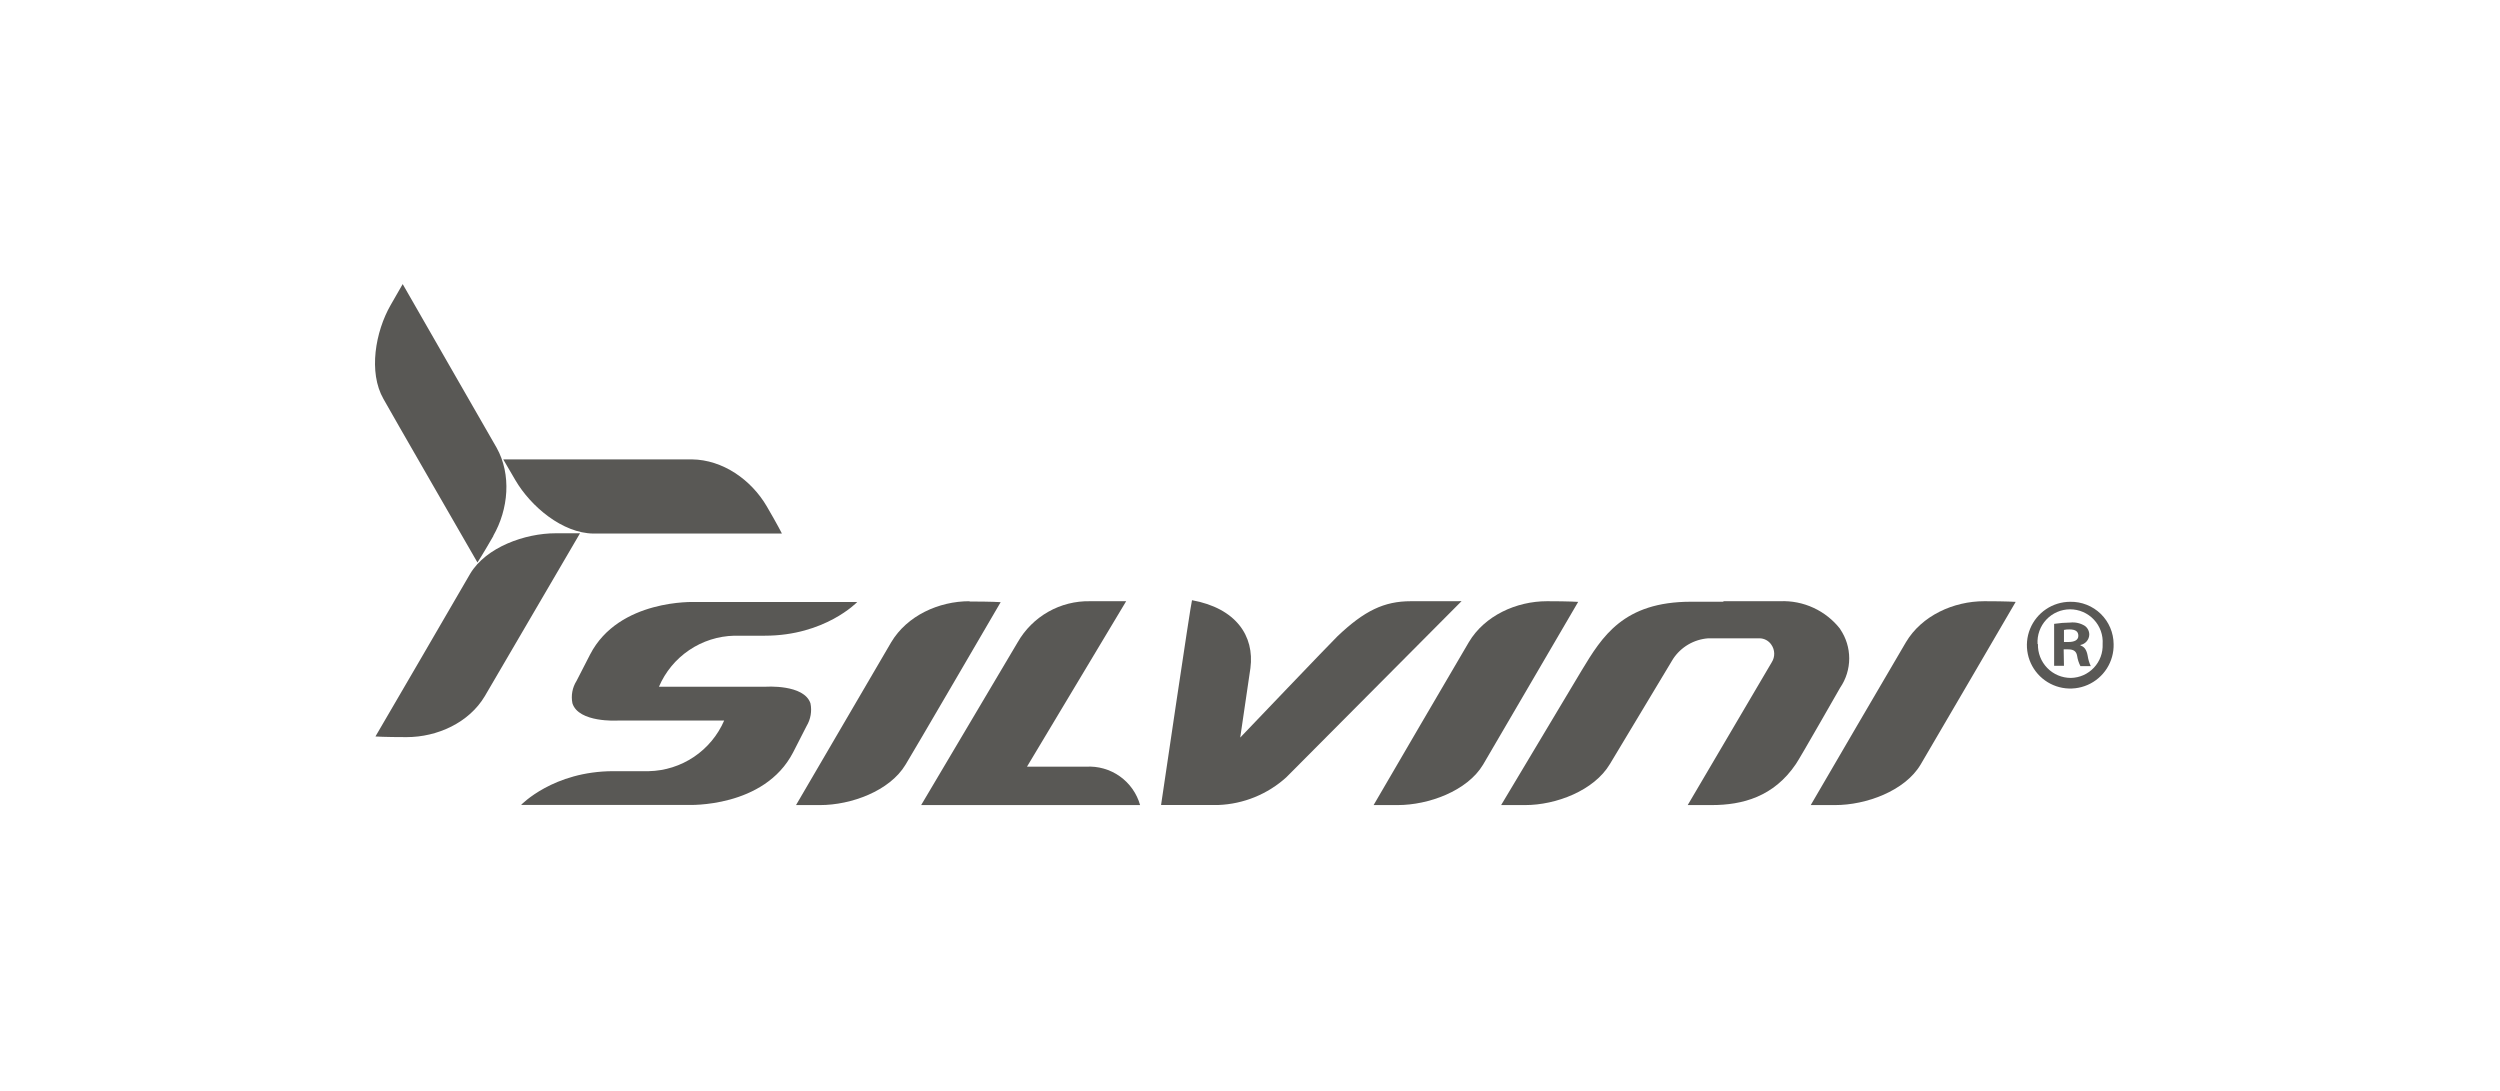 <svg width="220" height="96" viewBox="0 0 220 96" fill="none" xmlns="http://www.w3.org/2000/svg">
<path d="M181.629 56.495H182.036C182.513 56.495 182.894 56.343 182.894 55.955C182.894 55.567 182.647 55.388 182.099 55.388C181.941 55.384 181.783 55.399 181.629 55.433V56.495ZM181.629 58.588H180.763V54.899C181.237 54.827 181.715 54.789 182.195 54.784C182.639 54.737 183.088 54.84 183.467 55.077C183.592 55.167 183.692 55.287 183.761 55.426C183.828 55.565 183.861 55.718 183.855 55.872C183.843 56.085 183.761 56.288 183.619 56.448C183.479 56.608 183.289 56.717 183.079 56.756V56.801C183.442 56.915 183.626 57.214 183.715 57.71C183.762 58.025 183.854 58.331 183.988 58.62H183.079C182.931 58.335 182.832 58.028 182.786 57.71C182.716 57.322 182.487 57.144 182.01 57.144H181.603L181.629 58.588ZM179.338 56.68C179.327 57.067 179.395 57.453 179.535 57.814C179.676 58.175 179.888 58.505 180.159 58.782C180.429 59.06 180.752 59.281 181.11 59.431C181.467 59.581 181.852 59.658 182.24 59.657C182.619 59.65 182.995 59.566 183.343 59.412C183.689 59.257 184.003 59.035 184.263 58.757C184.524 58.48 184.726 58.153 184.858 57.796C184.99 57.44 185.049 57.06 185.032 56.68C185.058 56.288 185.004 55.895 184.872 55.525C184.74 55.155 184.533 54.816 184.264 54.529C183.996 54.242 183.671 54.013 183.312 53.857C182.951 53.7 182.562 53.62 182.17 53.62C181.776 53.62 181.388 53.7 181.027 53.857C180.667 54.013 180.343 54.242 180.074 54.529C179.805 54.816 179.599 55.155 179.467 55.525C179.335 55.895 179.281 56.288 179.306 56.68M185.999 56.68C186.018 57.438 185.811 58.186 185.403 58.826C184.995 59.466 184.405 59.97 183.71 60.273C183.015 60.577 182.244 60.666 181.497 60.53C180.751 60.394 180.062 60.038 179.518 59.508C178.976 58.978 178.602 58.298 178.447 57.556C178.292 56.813 178.362 56.041 178.648 55.337C178.934 54.635 179.422 54.033 180.052 53.609C180.681 53.185 181.423 52.959 182.182 52.958C182.678 52.949 183.17 53.038 183.631 53.221C184.092 53.404 184.513 53.676 184.868 54.022C185.223 54.368 185.505 54.781 185.699 55.237C185.893 55.694 185.995 56.184 185.999 56.68Z" fill="#595855"/>
<path d="M136.139 52.907C133.428 52.907 130.643 54.18 129.256 56.514C128.893 57.112 120.985 70.65 120.877 70.847H122.996C125.706 70.847 129.115 69.612 130.509 67.291C130.865 66.693 138.88 52.965 138.88 52.965C138.88 52.965 138.117 52.907 136.139 52.907Z" fill="#595855"/>
<path d="M95.921 52.907C94.634 52.882 93.365 53.203 92.245 53.838C91.126 54.473 90.198 55.397 89.559 56.514L81.061 70.847H100.329C100.041 69.824 99.41 68.931 98.543 68.316C97.677 67.702 96.625 67.403 95.565 67.469H90.374L99.102 52.907H95.921Z" fill="#595855"/>
<path d="M161.946 55.363C161.323 54.559 160.516 53.917 159.592 53.49C158.67 53.062 157.657 52.863 156.641 52.907H151.66V52.952H148.817C142.85 52.952 140.992 56.018 139.192 58.989L132.099 70.847H134.217C136.927 70.847 140.28 69.574 141.673 67.233C142.023 66.642 147.144 58.117 147.227 57.99C147.569 57.469 148.028 57.034 148.566 56.718C149.104 56.403 149.708 56.216 150.33 56.171H154.822C155.03 56.171 155.235 56.221 155.419 56.319C155.604 56.417 155.761 56.558 155.877 56.731C156.036 56.956 156.124 57.223 156.131 57.498C156.138 57.773 156.063 58.044 155.916 58.276L148.518 70.847H150.623C153.339 70.847 156.094 70.115 158.04 67.233C158.435 66.661 161.857 60.637 161.934 60.516C162.454 59.757 162.731 58.859 162.731 57.939C162.731 57.02 162.454 56.122 161.934 55.363" fill="#595855"/>
<path d="M127.74 52.907H124.153C121.812 52.907 120.068 53.734 117.69 55.999C117.225 56.438 109.14 64.905 109.14 64.905L110.037 58.792C110.406 55.961 108.765 53.525 104.897 52.818C104.82 52.882 102.174 70.84 102.174 70.84H107.206C109.429 70.757 111.551 69.892 113.199 68.398L128.618 52.901L127.74 52.907Z" fill="#595855"/>
<path d="M174.612 52.907C171.903 52.907 169.109 54.18 167.723 56.514C167.36 57.112 159.453 70.65 159.345 70.847H161.495C164.205 70.847 167.621 69.612 169.008 67.291C169.371 66.693 177.38 52.965 177.38 52.965C177.38 52.965 176.616 52.907 174.644 52.907" fill="#595855"/>
<path d="M85.317 52.907C82.607 52.907 79.821 54.18 78.428 56.514C78.072 57.112 70.158 70.65 70.05 70.847H72.174C74.884 70.847 78.294 69.612 79.687 67.291C80.069 66.693 88.059 52.99 88.059 52.99C88.059 52.99 87.296 52.933 85.317 52.933" fill="#595855"/>
<path d="M67.474 44.555C66.106 42.214 63.599 40.458 60.889 40.426H44.286L45.355 42.258C46.723 44.593 49.509 46.921 52.219 46.953H68.809C68.809 46.953 68.472 46.266 67.474 44.555Z" fill="#595855"/>
<path d="M35.781 64.867C38.484 64.867 41.277 63.595 42.664 61.26C43.02 60.662 50.934 47.125 51.042 46.928H48.898C46.188 46.928 42.772 48.156 41.379 50.484C41.048 51.082 33.039 64.81 33.039 64.81C33.039 64.81 33.802 64.867 35.781 64.867Z" fill="#595855"/>
<path d="M43.401 47.163C44.75 44.816 45.024 41.762 43.7 39.396C43.357 38.785 35.539 25.203 35.437 25L34.381 26.838C33.032 29.186 32.403 32.761 33.745 35.108C34.082 35.744 42.015 49.498 42.015 49.498C42.015 49.498 42.441 48.862 43.427 47.144" fill="#595855"/>
<path d="M71.321 61.896C70.755 60.191 67.377 60.433 67.377 60.433H57.988C58.545 59.126 59.468 58.008 60.645 57.212C61.821 56.415 63.202 55.974 64.623 55.942H67.307C72.606 55.942 75.437 52.977 75.437 52.977H61.156C61.156 52.977 54.457 52.685 51.925 57.602L50.736 59.918C50.366 60.504 50.237 61.21 50.373 61.89C50.92 63.614 54.336 63.41 54.336 63.41H63.726C63.162 64.709 62.239 65.819 61.064 66.608C59.889 67.397 58.512 67.833 57.097 67.863C57.409 67.863 56.957 67.863 56.957 67.863H53.986C48.681 67.863 45.856 70.834 45.856 70.834H60.564C60.564 70.834 67.256 71.12 69.794 66.209L70.978 63.894C71.338 63.294 71.461 62.582 71.321 61.896Z" fill="#595855"/>
</svg>
